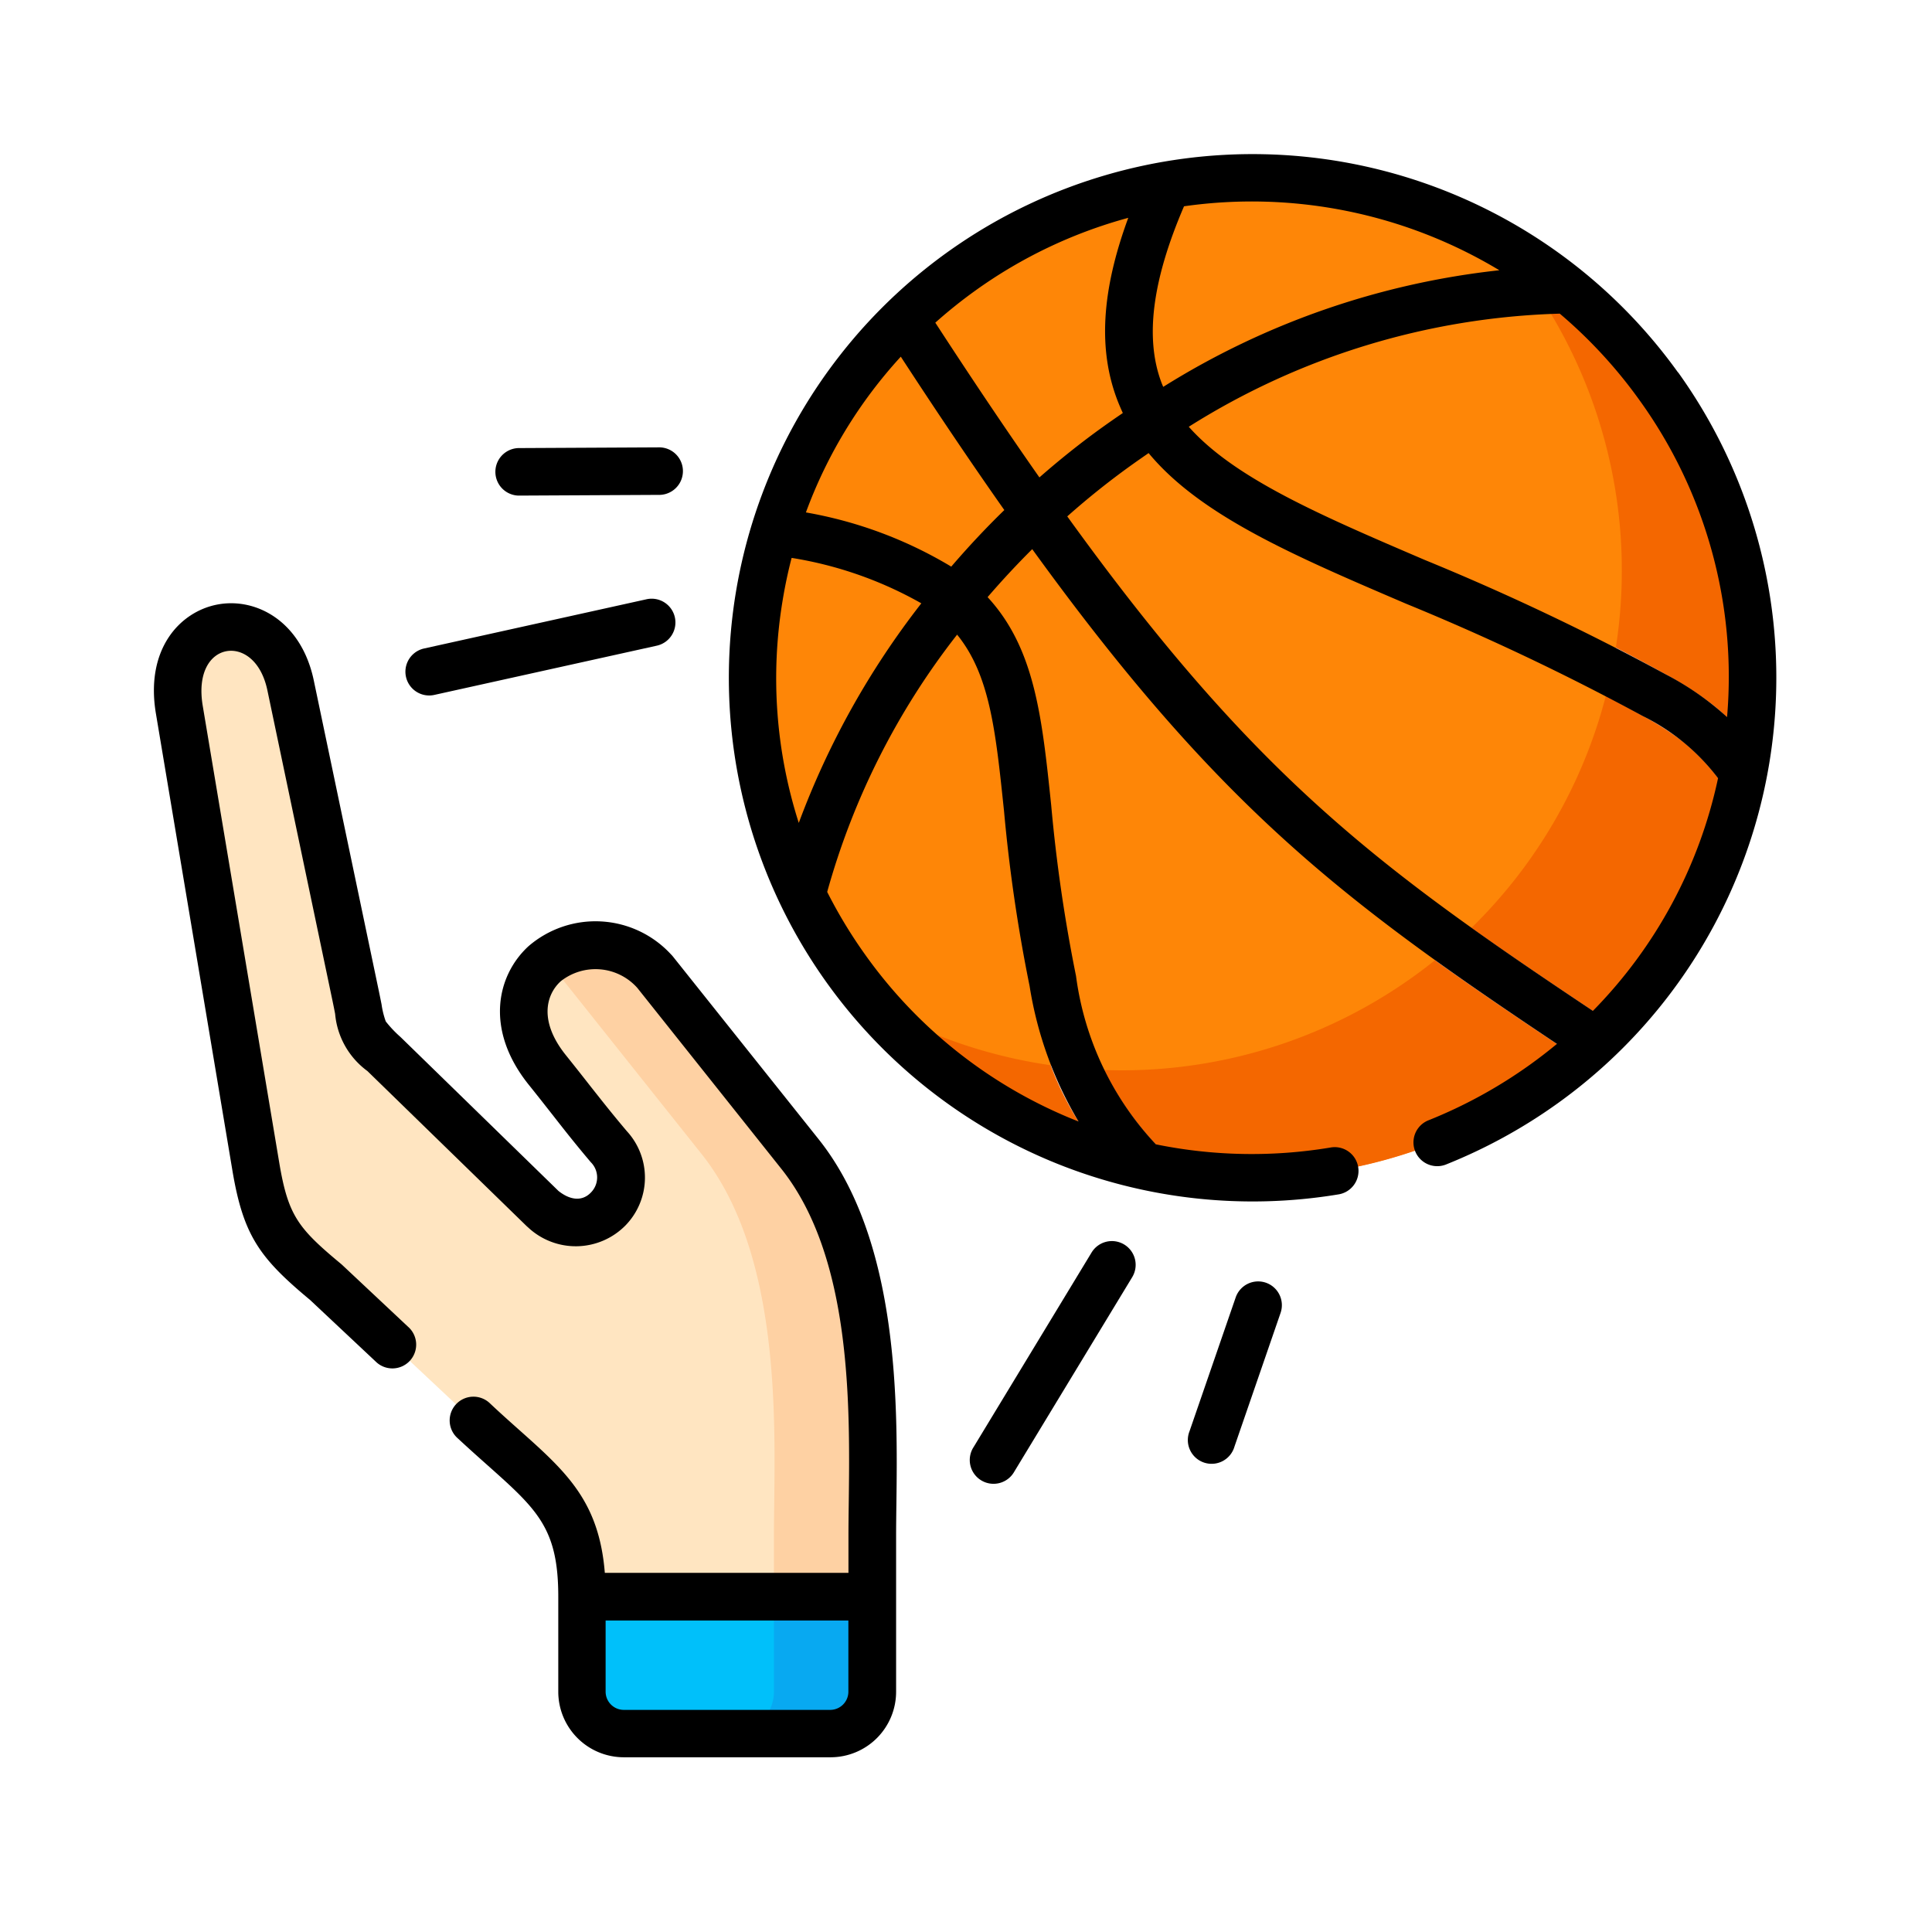 <svg xmlns="http://www.w3.org/2000/svg" xmlns:xlink="http://www.w3.org/1999/xlink" width="75.335" height="75.334" viewBox="0 0 75.335 75.334">
  <defs>
    <clipPath id="clip-basketballGame">
      <rect width="75.335" height="75.334"/>
    </clipPath>
  </defs>
  <g id="basketballGame" clip-path="url(#clip-basketballGame)">
    <g id="basketball_1_" data-name="basketball (1)" transform="translate(6 3)">
      <g id="Group_58" data-name="Group 58" transform="translate(0.929 21.449)">
        <path id="Path_103" data-name="Path 103" d="M7.579,155.537l2.984,17.823c.389,2.308.925,2.995,2.728,4.493l5.768,5.411c2.693,2.508,4.213,3.233,4.213,6.847l5.66,1.947,5.66-1.947v-2.347c0-3.632.487-10.763-2.819-14.913l-5.66-7.11c-2.868-2.7-6.945.392-4.185,3.835,1.051,1.31,1.44,1.86,2.392,2.988a1.766,1.766,0,0,1-2.567,2.427L15.606,169c-.981-.953-.83-.785-1.149-2.3l-2.543-12.125C11.183,151.1,6.948,151.772,7.579,155.537Z" transform="translate(-7.515 -152.305)" fill="#ffe5c1" fill-rule="evenodd"/>
      </g>
      <g id="Group_59" data-name="Group 59" transform="translate(16.686 59.256)">
        <path id="Path_104" data-name="Path 104" d="M146.362,458.275h-11.32v3.712a1.637,1.637,0,0,0,1.629,1.629h8.066a1.634,1.634,0,0,0,1.625-1.629Z" transform="translate(-135.042 -458.275)" fill="#00c0fa" fill-rule="evenodd"/>
      </g>
      <g id="Group_60" data-name="Group 60" transform="translate(15.275 33.857)">
        <path id="Path_105" data-name="Path 105" d="M129.7,260.865c3.306,4.15,2.823,11.281,2.823,14.913v2.347h3.828v-2.347c0-3.632.487-10.763-2.819-14.913l-5.66-7.11a3.111,3.111,0,0,0-4.252-.347,3.789,3.789,0,0,1,.42.347Z" transform="translate(-123.62 -252.726)" fill="#fed1a3" fill-rule="evenodd"/>
      </g>
      <g id="Group_61" data-name="Group 61" transform="translate(22.556 59.256)">
        <path id="Path_106" data-name="Path 106" d="M184.17,458.275v3.712a1.635,1.635,0,0,1-1.622,1.629h3.825A1.634,1.634,0,0,0,188,461.987v-3.712Z" transform="translate(-182.548 -458.275)" fill="#08a9f1" fill-rule="evenodd"/>
      </g>
      <g id="Group_62" data-name="Group 62" transform="translate(23.344 3.93)">
        <path id="Path_107" data-name="Path 107" d="M197.051,14.183a19.494,19.494,0,1,1-4.479,27.2,19.493,19.493,0,0,1,4.479-27.2Z" transform="translate(-188.918 -10.528)" fill="#fe8607" fill-rule="evenodd"/>
      </g>
      <g id="Group_63" data-name="Group 63" transform="translate(28.097 6.486)">
        <path id="Path_108" data-name="Path 108" d="M253.2,33.064a19.5,19.5,0,0,1-3.226,25.486,19.507,19.507,0,0,1-14.675,4.83,19.554,19.554,0,0,1-7.915-2.476,19.5,19.5,0,1,0,24.4-29.7q.573.667,1.1,1.4c.109.151.214.3.319.459Z" transform="translate(-227.388 -31.208)" fill="#f46700" fill-rule="evenodd"/>
      </g>
      <g id="Group_64" data-name="Group 64" transform="translate(56.62 22.257)">
        <path id="Path_109" data-name="Path 109" d="M458.616,158.844q.967.5,1.947,1.044a12.759,12.759,0,0,1,1.863,1.212,9.254,9.254,0,0,1,1.355,1.348c-.053.424-.119.844-.2,1.264-.06.3-.123.6-.2.9a.932.932,0,0,1-.56-.371,8.15,8.15,0,0,0-1.558-1.706,11.435,11.435,0,0,0-1.608-1.037q-.72-.4-1.436-.777c.081-.308.154-.616.217-.928S458.567,159.163,458.616,158.844Z" transform="translate(-458.224 -158.844)" fill="#eee1dc"/>
      </g>
      <g id="Group_65" data-name="Group 65" transform="translate(34.972 38.539)">
        <path id="Path_110" data-name="Path 110" d="M285.1,290.8a12.2,12.2,0,0,0,2.2,3.089.922.922,0,0,1,.235.813,19.356,19.356,0,0,1-2.508-.609,12.429,12.429,0,0,1-1.762-2.879c-.088-.2-.165-.4-.238-.6.343.049.69.088,1.04.119S284.758,290.79,285.1,290.8Z" transform="translate(-283.028 -290.618)" fill="#eee1dc"/>
      </g>
      <g id="Group_66" data-name="Group 66" transform="translate(49.955 33.188)">
        <path id="Path_111" data-name="Path 111" d="M405.707,247.307c1.643,1.166,3.4,2.347,5.355,3.646a.7.7,0,0,1,.147.119c-.431.448-.886.876-1.369,1.289-2.024-1.348-3.849-2.574-5.555-3.8.252-.2.494-.406.732-.616S405.483,247.524,405.707,247.307Z" transform="translate(-404.285 -247.307)" fill="#eee1dc"/>
      </g>
      <g id="Group_67" data-name="Group 67" transform="translate(0 3)">
        <path id="Path_112" data-name="Path 112" d="M20.252,158.6a.939.939,0,0,0-.089-.1,4,4,0,0,0-5.56-.313c-1.234,1.139-1.708,3.251.016,5.4.391.487.694.875.962,1.216.45.575.839,1.072,1.445,1.789l.015.017a.836.836,0,0,1,0,1.179c-.326.34-.786.317-1.263-.061l-6.116-5.96-.052-.05a4.556,4.556,0,0,1-.567-.6,3.285,3.285,0,0,1-.164-.661c-.029-.148-.064-.319-.105-.518L6.235,147.817c-.487-2.315-2.256-3.241-3.754-2.958-1.455.275-2.828,1.725-2.4,4.261l2.984,17.824c.427,2.534,1.065,3.4,3.028,5.034l2.55,2.394a.927.927,0,1,0,1.268-1.351l-2.571-2.413-.042-.037c-1.67-1.388-2.061-1.879-2.407-3.934L1.906,148.814c-.22-1.313.3-2.018.919-2.134.591-.112,1.344.316,1.6,1.518l2.543,12.125c.04.192.073.356.1.5a3.1,3.1,0,0,0,1.258,2.227l6.2,6.038c.019.019.039.036.059.053a2.719,2.719,0,0,0,3.8-.066,2.673,2.673,0,0,0,.054-3.684c-.58-.687-.94-1.147-1.4-1.728-.271-.346-.577-.737-.975-1.233-1.043-1.3-.79-2.341-.2-2.88a2.184,2.184,0,0,1,2.986.257l5.616,7.055c2.752,3.454,2.678,9.239,2.629,13.067-.006.457-.011.882-.011,1.268v1.42h-9.5c-.225-2.8-1.512-3.946-3.37-5.6-.35-.312-.712-.634-1.1-1a.927.927,0,1,0-1.263,1.356c.407.378.793.723,1.134,1.026,1.969,1.753,2.784,2.479,2.784,5.143v3.712a2.558,2.558,0,0,0,2.555,2.555h8.066a2.556,2.556,0,0,0,2.552-2.555V181.2c0-.379.005-.8.011-1.245.049-3.843.132-10.274-3.032-14.246Zm6.129,29.361H18.315a.711.711,0,0,1-.7-.7v-2.786h9.466v2.786a.71.71,0,0,1-.7.7Z" transform="translate(0 -127.287)"/>
        <path id="Path_113" data-name="Path 113" d="M80.31,147.176a.928.928,0,0,0,.2-.022l8.658-1.916a.927.927,0,1,0-.4-1.81l-8.658,1.916a.927.927,0,0,0,.2,1.832Z" transform="translate(-69.575 -126.057)"/>
        <path id="Path_114" data-name="Path 114" d="M108.458,97.5h0l5.52-.028a.927.927,0,0,0,0-1.853h0l-5.52.028a.927.927,0,0,0,0,1.853Z" transform="translate(-94.245 -84.175)"/>
        <path id="Path_115" data-name="Path 115" d="M263.644,346.232a.927.927,0,0,0-1.273.312l-4.6,7.586a.927.927,0,1,0,1.585.96l4.6-7.586A.927.927,0,0,0,263.644,346.232Z" transform="translate(-225.807 -303.704)"/>
        <path id="Path_116" data-name="Path 116" d="M329.459,358.875a.927.927,0,0,0-1.178.575l-1.8,5.218a.927.927,0,1,0,1.752.6l1.8-5.219A.927.927,0,0,0,329.459,358.875Z" transform="translate(-286.098 -314.858)"/>
        <path id="Path_117" data-name="Path 117" d="M218.412,11.525A20.421,20.421,0,1,0,194.16,42.36a20.461,20.461,0,0,0,10.992,1.216.927.927,0,1,0-.3-1.829,18.68,18.68,0,0,1-6.8-.125,11.832,11.832,0,0,1-3.115-6.564,60.954,60.954,0,0,1-.969-6.666c-.358-3.435-.637-6.11-2.479-8.108q.833-.968,1.74-1.871c7.283,10.063,12.125,13.724,20.46,19.292q-.507.42-1.047.808a18.762,18.762,0,0,1-3.981,2.179.927.927,0,0,0,.686,1.722,20.609,20.609,0,0,0,4.375-2.395,20.419,20.419,0,0,0,4.692-28.5ZM199.148,5.044a18.71,18.71,0,0,1,12.295,2.494,31.019,31.019,0,0,0-13.106,4.547c-.017-.04-.035-.08-.051-.12-.675-1.74-.391-4.009.862-6.921ZM184.126,29.088a18.489,18.489,0,0,1-.629-8.679q.138-.84.35-1.655a15.076,15.076,0,0,1,5.058,1.772A32.051,32.051,0,0,0,184.126,29.088Zm8-.5a62.478,62.478,0,0,0,1,6.859,14.841,14.841,0,0,0,1.908,5.284,18.526,18.526,0,0,1-8.3-6.479,18.816,18.816,0,0,1-1.5-2.473A28.762,28.762,0,0,1,190.3,21.747c1.276,1.573,1.5,3.736,1.825,6.838Zm-2.051-9.491a16.479,16.479,0,0,0-5.671-2.116,18.343,18.343,0,0,1,3.7-6.073c1.44,2.21,2.777,4.191,4.037,5.981C191.417,17.592,190.728,18.33,190.072,19.094Zm-.624-9.516A18.859,18.859,0,0,1,191,8.339a18.561,18.561,0,0,1,5.974-2.845c-1.053,2.862-1.18,5.161-.413,7.141.062.16.132.316.2.47-.26.178-.521.358-.78.544-.851.61-1.676,1.269-2.472,1.967C192.245,13.812,190.9,11.813,189.447,9.578Zm25.644,26.839c-8.417-5.612-13.2-9.166-20.5-19.284a30.706,30.706,0,0,1,2.472-1.978c.234-.168.468-.33.7-.491,2.021,2.439,5.662,4,10.039,5.874a94.264,94.264,0,0,1,9.232,4.381,8.275,8.275,0,0,1,2.933,2.424A18.4,18.4,0,0,1,215.092,36.417Zm5.231-11.457A11.251,11.251,0,0,0,217.94,23.3a95.77,95.77,0,0,0-9.407-4.467c-4.044-1.732-7.41-3.175-9.2-5.192A28.606,28.606,0,0,1,213.8,9.23a18.685,18.685,0,0,1,3.109,3.375A18.427,18.427,0,0,1,220.323,24.959Z" transform="translate(-158.979 -3)"/>
      </g>
    </g>
  </g>
</svg>
